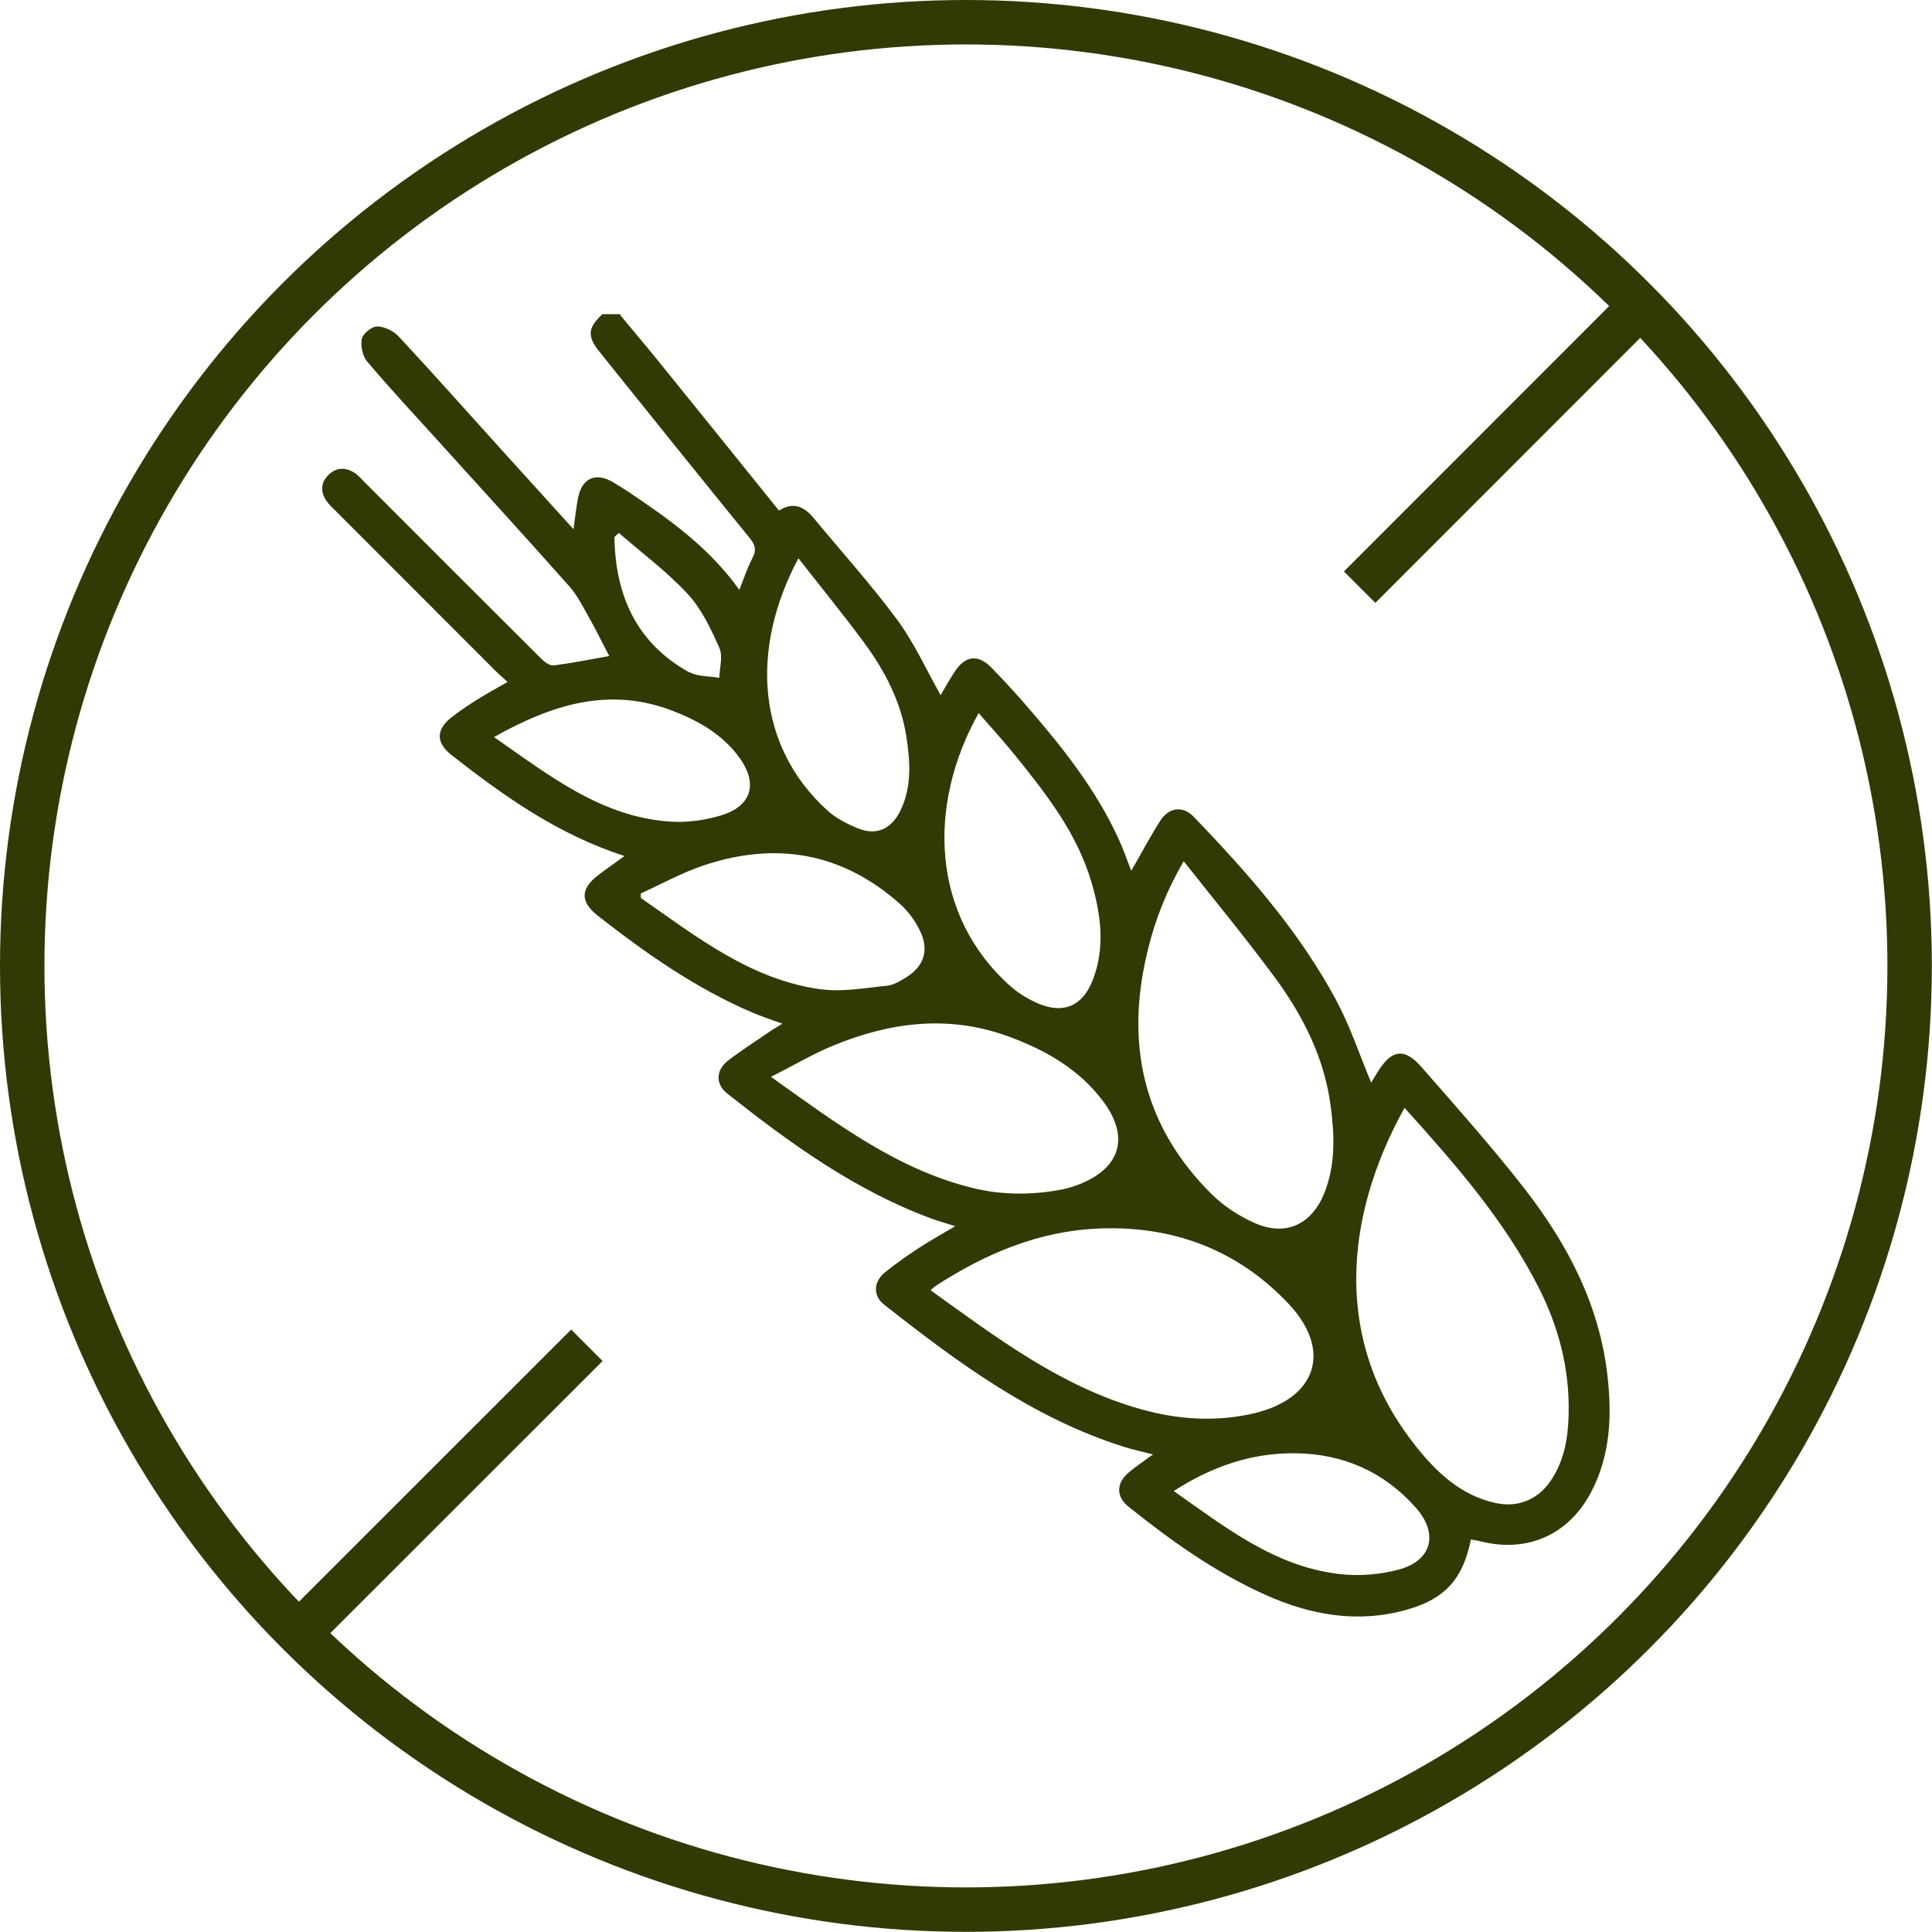 <svg viewBox="0 0 130.43 130.43" xmlns="http://www.w3.org/2000/svg" data-sanitized-data-name="Layer 2" data-name="Layer 2" id="Layer_2">
  <defs>
    <style>
      .cls-1 {
        fill: none;
        stroke: #303a04;
        stroke-miterlimit: 10;
        stroke-width: 3px;
      }

      .cls-2 {
        fill: #303a04;
        stroke-width: 0px;
      }
    </style>
  </defs>
  <g data-sanitized-data-name="Layer 1" data-name="Layer 1" id="Layer_1-2">
    <g>
      <path d="M41.88,21.28c.85,1.03,1.72,2.05,2.56,3.09,2.71,3.35,5.42,6.71,8.15,10.1.96-.61,1.69-.28,2.33.49,1.89,2.29,3.89,4.5,5.65,6.88,1.16,1.58,1.98,3.4,2.93,5.09.29-.48.6-1.05.96-1.6.71-1.08,1.58-1.17,2.47-.26.7.72,1.38,1.45,2.04,2.2,2.54,2.91,4.98,5.9,6.59,9.46.3.67.54,1.36.81,2.06.67-1.16,1.27-2.3,1.96-3.38.58-.91,1.52-1.03,2.25-.28,3.65,3.8,7.14,7.75,9.64,12.42.94,1.76,1.57,3.68,2.35,5.54.13-.22.3-.51.48-.79.91-1.44,1.77-1.57,2.9-.28,2.37,2.71,4.77,5.4,6.98,8.24,2.89,3.72,5.05,7.83,5.59,12.61.31,2.71.2,5.37-1.1,7.86-1.51,2.87-4.28,4.11-7.41,3.34-.23-.06-.47-.1-.71-.14-.53,2.66-1.74,4.01-4.32,4.74-3.32.94-6.52.37-9.59-1.02-3.36-1.51-6.34-3.64-9.2-5.93-.86-.69-.84-1.6.02-2.32.5-.42,1.04-.78,1.63-1.21-.72-.19-1.36-.32-1.98-.52-6.14-1.94-11.22-5.69-16.19-9.61-.75-.59-.69-1.53.06-2.15.73-.59,1.51-1.14,2.29-1.65.78-.51,1.59-.96,2.47-1.48-.6-.19-1.09-.33-1.57-.5-5.17-1.9-9.56-5.08-13.83-8.46-.79-.63-.77-1.56.04-2.2.9-.7,1.87-1.31,2.81-1.96.26-.18.53-.33.88-.55-.79-.29-1.42-.49-2.02-.75-3.82-1.63-7.18-3.99-10.43-6.53-1.21-.95-1.2-1.82.03-2.76.55-.42,1.12-.81,1.76-1.28-4.49-1.45-8.13-4.04-11.67-6.81-1.09-.85-1.06-1.75.04-2.59.52-.4,1.07-.77,1.62-1.12.66-.41,1.34-.79,2.12-1.23-.32-.29-.56-.49-.79-.72-3.6-3.6-7.2-7.2-10.79-10.8-.22-.22-.46-.43-.64-.69-.43-.62-.41-1.25.14-1.78.55-.53,1.19-.51,1.8-.09.23.16.42.39.62.59,3.98,3.98,7.96,7.97,11.95,11.94.22.22.58.47.84.43,1.26-.16,2.5-.41,3.73-.63-.46-.87-.89-1.77-1.38-2.63-.4-.71-.77-1.46-1.31-2.07-2.88-3.25-5.82-6.46-8.73-9.68-1.65-1.82-3.33-3.62-4.92-5.5-.31-.37-.46-1.06-.36-1.54.07-.35.67-.83,1.03-.83.49,0,1.1.3,1.45.67,2.36,2.53,4.65,5.12,6.97,7.68,1.58,1.75,3.17,3.5,4.84,5.34.11-.8.18-1.48.31-2.14.27-1.32,1.19-1.72,2.35-1.04.39.23.78.48,1.16.73,2.72,1.83,5.38,3.74,7.37,6.54.32-.79.55-1.5.89-2.15.29-.55.18-.9-.2-1.36-3.39-4.17-6.76-8.36-10.12-12.55-.86-1.07-.8-1.63.19-2.55.4,0,.8,0,1.2,0ZM95.52,97.56c1.44,1.81,3.08,3.4,5.46,3.91,1.47.32,2.81-.21,3.67-1.45.81-1.16,1.13-2.49,1.22-3.87.21-3.28-.53-6.36-2.01-9.26-2.31-4.53-5.62-8.31-9.04-12.1-4.15,7.48-4.78,15.86.71,22.77ZM77,95.13c2.53.71,5.11.89,7.71.27,4.17-1.01,5.24-4.23,2.3-7.36-3.45-3.68-7.86-5.32-12.87-5.1-4.04.17-7.65,1.71-11,3.89-.09.06-.17.15-.31.28,4.46,3.2,8.81,6.51,14.17,8.02ZM77.49,64.14c-1.55,6.27-.35,11.86,4.31,16.48.83.82,1.89,1.51,2.96,1.97,2.06.89,3.79.07,4.64-2.03.77-1.92.7-3.92.43-5.92-.43-3.26-1.89-6.11-3.8-8.7-1.93-2.61-4-5.12-6.12-7.8-1.18,2.04-1.93,3.97-2.42,5.99ZM65.61,80.19c2.06.51,4.13.5,6.2.09.33-.07.66-.18.98-.3,2.85-1.09,3.51-3.21,1.67-5.65-1.63-2.17-3.9-3.45-6.41-4.37-4.04-1.47-7.98-.95-11.83.64-1.36.56-2.63,1.32-4.17,2.1,4.4,3.13,8.48,6.23,13.57,7.49ZM68.27,66.62c.52.46,1.16.84,1.8,1.12,1.72.74,3.02.18,3.7-1.57.85-2.19.56-4.39-.07-6.56-.98-3.38-3.11-6.07-5.27-8.74-.75-.93-1.56-1.8-2.36-2.73-3.48,6.2-3.25,13.67,2.19,18.48ZM55.47,66.79c1.43.19,2.94-.1,4.41-.24.4-.04.81-.28,1.17-.49,1.36-.79,1.73-1.95,1-3.34-.31-.6-.73-1.18-1.22-1.63-3.92-3.53-8.43-4.32-13.37-2.65-1.45.49-2.8,1.24-4.2,1.88v.3c3.78,2.63,7.44,5.54,12.22,6.18ZM55.83,54.69c.59.54,1.36.94,2.11,1.24,1.23.49,2.22.05,2.83-1.17.8-1.62.68-3.33.42-5.03-.37-2.37-1.45-4.44-2.85-6.34-1.4-1.9-2.9-3.73-4.44-5.7-3.29,6.17-2.8,12.69,1.94,17.01ZM90.39,106.26c1.32.16,2.76.05,4.05-.3,2.24-.61,2.7-2.43,1.13-4.19-2.14-2.41-4.89-3.62-8.1-3.66-2.95-.04-5.66.89-8.23,2.55,3.48,2.45,6.81,5.08,11.14,5.6ZM45.28,55.47c1.11.07,2.29-.09,3.36-.41,2.12-.63,2.56-2.16,1.25-3.95-1.12-1.52-2.7-2.43-4.42-3.1-4.31-1.68-8.19-.46-12.12,1.75,3.78,2.63,7.28,5.41,11.94,5.71ZM46.55,45.38c.57.31,1.34.26,2.01.38.02-.68.26-1.47,0-2.03-.57-1.28-1.2-2.63-2.14-3.64-1.4-1.51-3.08-2.75-4.64-4.11-.1.09-.2.18-.3.27.06,3.93,1.47,7.15,5.05,9.14Z" class="cls-2"></path>
      <line y2="110.15" x2="20.28" y1="90.82" x1="39.62" class="cls-1"></line>
      <line y2="39.64" x2="91.79" y1="21.14" x1="110.28" class="cls-1"></line>
      <circle r="63.71" cy="65.21" cx="65.21" class="cls-1"></circle>
    </g>
  </g>
</svg>